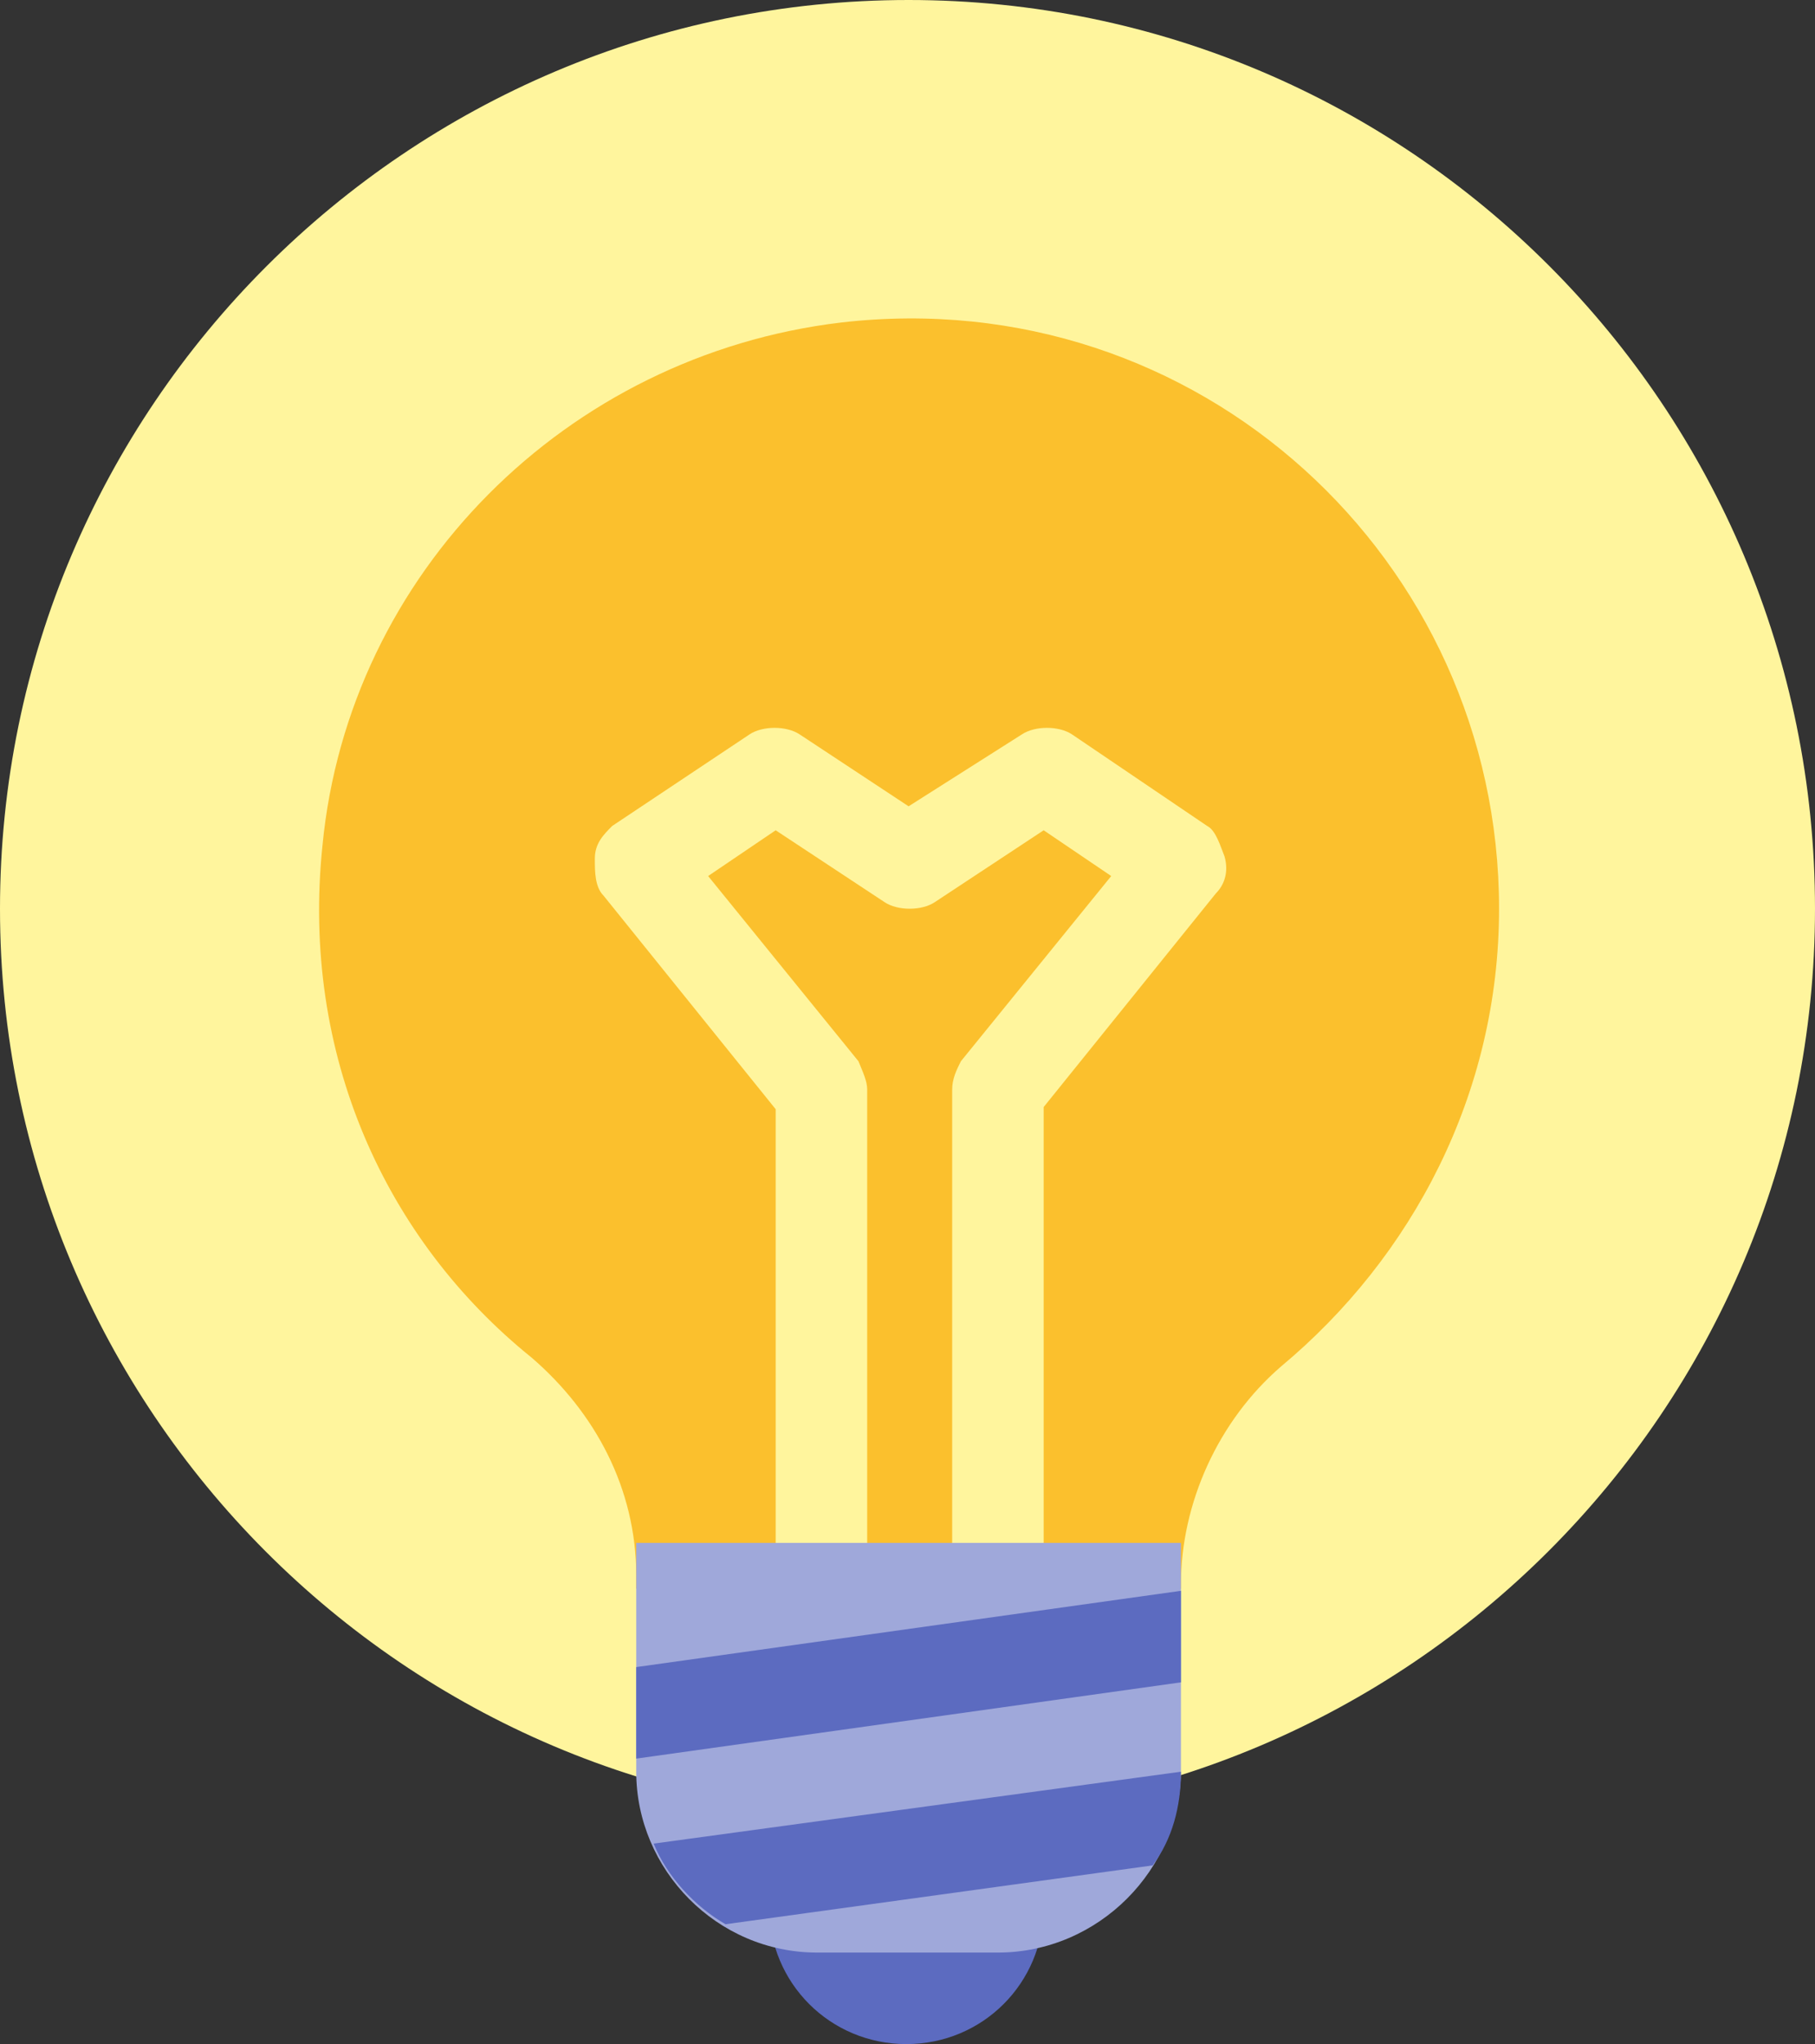 <?xml version="1.0" encoding="utf-8"?>
<!-- Generator: Adobe Illustrator 23.0.1, SVG Export Plug-In . SVG Version: 6.00 Build 0)  -->
<svg version="1.1" id="Layer_1" xmlns="http://www.w3.org/2000/svg" xmlns:xlink="http://www.w3.org/1999/xlink" x="0px" y="0px"
	 viewBox="0 0 83.3 93.8" style="enable-background:new 0 0 83.3 93.8;" xml:space="preserve">
<rect x="0" y="0" width="83.3" height="93.8" fill="#333333" stroke="none"/>
<style type="text/css">
	.st0{fill:#FFF59D;}
	.st1{fill:#FBC02D;}
	.st2{fill:#5C6BC0;}
	.st3{fill:#9FA8DA;}
</style>
<g id="surface1">
	<path class="st0" d="M83.3,41.7c0,23-18.7,41.7-41.7,41.7S0,64.7,0,41.7S18.7,0,41.7,0S83.3,18.7,83.3,41.7z"/>
	<path class="st1" d="M68.8,41.7c0-16-13.8-28.8-30.2-26.9C26,16.3,16,26.3,14.8,38.8c-1,9.6,2.9,18.1,9.6,23.5
		c2.9,2.5,4.8,6,4.8,10v0.6h25v-0.2c0-3.7,1.7-7.5,4.6-10C64.8,57.7,68.8,50.2,68.8,41.7z"/>
	<path class="st0" d="M55.4,37.9l-6.2-4.2c-0.6-0.4-1.7-0.4-2.3,0l-5.2,3.3l-5-3.3c-0.6-0.4-1.7-0.4-2.3,0l-6.3,4.2
		c-0.4,0.4-0.8,0.8-0.8,1.5c0,0.6,0,1.3,0.4,1.7l7.9,9.8v22.1h4.2V50c0-0.4-0.2-0.8-0.4-1.3l-6.9-8.5l3.1-2.1l5,3.3
		c0.6,0.4,1.7,0.4,2.3,0l5-3.3l3.1,2.1l-6.9,8.5c-0.2,0.4-0.4,0.8-0.4,1.3v22.9h4.2V50.8l7.9-9.8c0.4-0.4,0.6-1,0.4-1.7
		C56,38.8,55.8,38.1,55.4,37.9z"/>
	<path class="st2" d="M47.9,87.5c0,3.5-2.8,6.3-6.3,6.3c-3.5,0-6.3-2.8-6.3-6.3c0-3.5,2.8-6.3,6.3-6.3C45.1,81.3,47.9,84,47.9,87.5z
		"/>
	<path class="st3" d="M45.8,89.6h-8.3c-4.6,0-8.3-3.8-8.3-8.3V70.8h25v10.4C54.2,85.8,50.4,89.6,45.8,89.6z"/>
	<path class="st2" d="M54.2,81.3L30,84.6c0.6,1.5,1.9,2.9,3.3,3.7l19.6-2.7C53.8,84.4,54.2,82.9,54.2,81.3z"/>
	<path class="st2" d="M29.2,76.5v4.2l25-3.5v-4.2L29.2,76.5z"/>
</g>
</svg>
